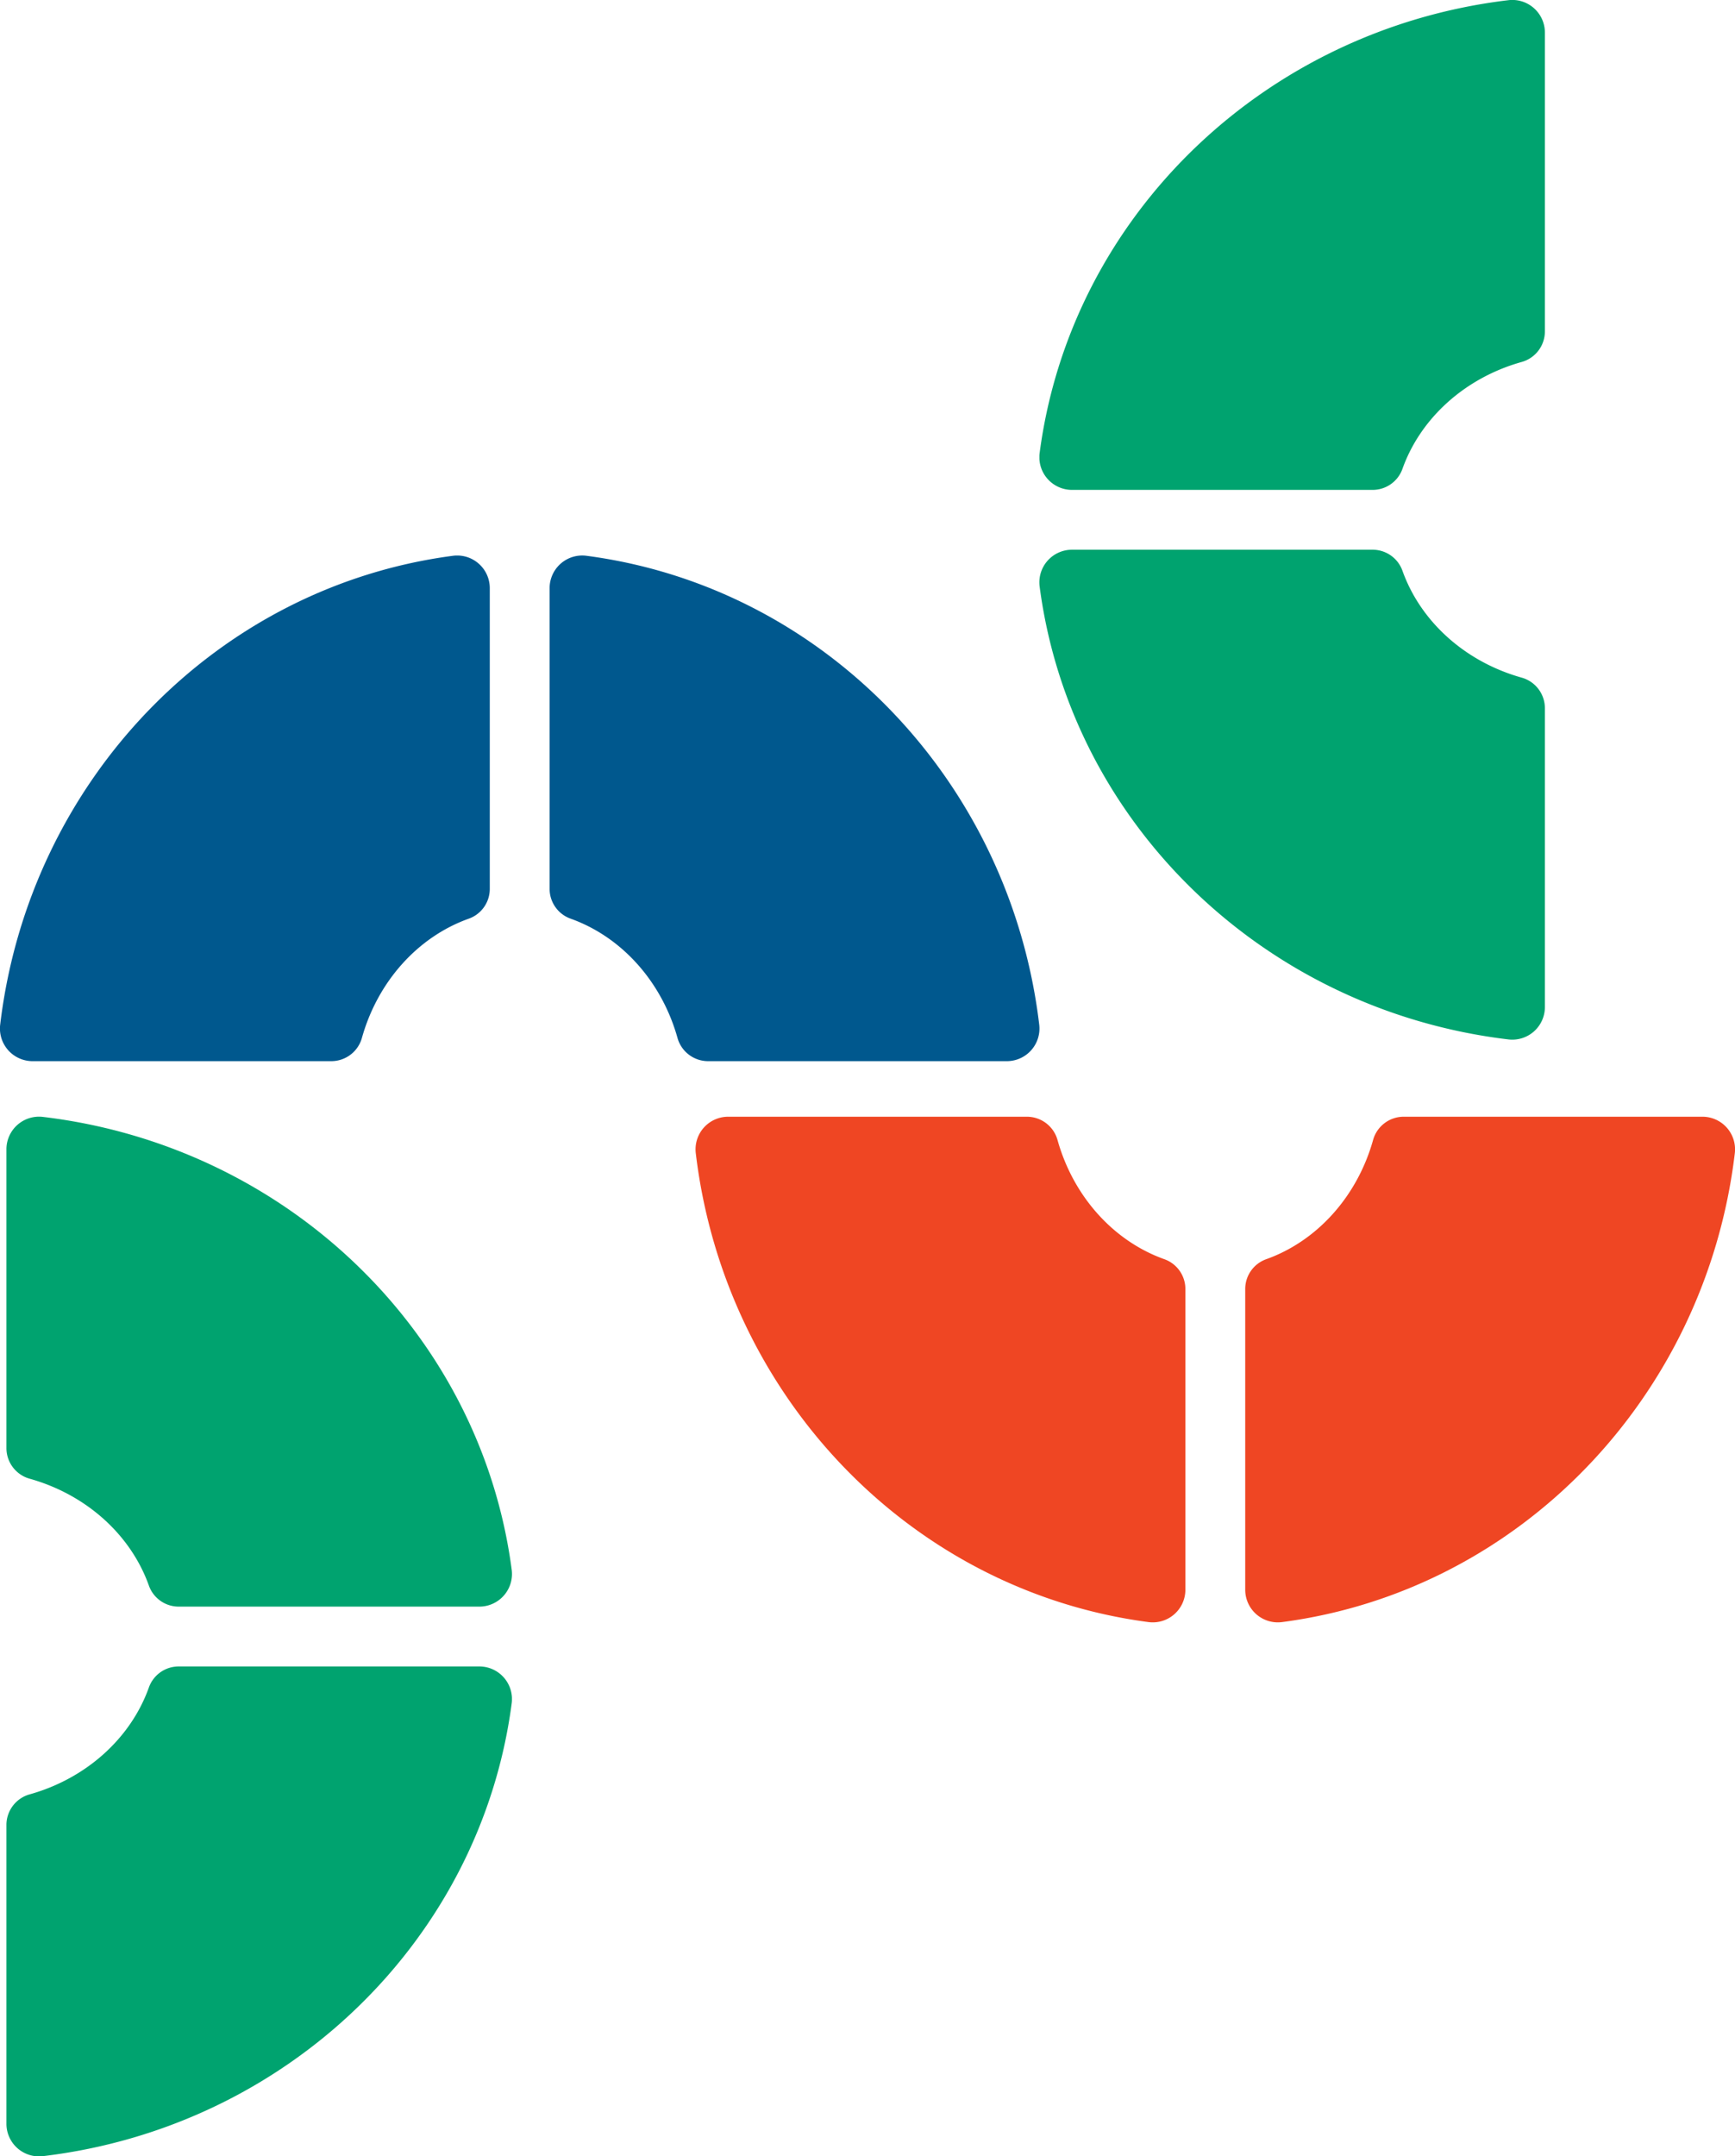 <svg xmlns="http://www.w3.org/2000/svg" xmlns:xlink="http://www.w3.org/1999/xlink" id="Component_28_1" data-name="Component 28 &#x2013; 1" width="369.15" height="458.704" viewBox="0 0 369.15 458.704"><defs><clipPath id="clip-path"><rect id="Rectangle_693" data-name="Rectangle 693" width="107.554" height="221.15" fill="#ef4623"></rect></clipPath><clipPath id="clip-path-2"><rect id="Rectangle_693-2" data-name="Rectangle 693" width="107.554" height="221.15" fill="#00a36f"></rect></clipPath><clipPath id="clip-path-4"><rect id="Rectangle_693-4" data-name="Rectangle 693" width="107.554" height="221.15" fill="#00588e"></rect></clipPath></defs><g id="Group_1206" data-name="Group 1206" transform="translate(148 345.107) rotate(-90)"><g id="Group_1181" data-name="Group 1181" transform="translate(0 0)" clip-path="url(#clip-path)"><path id="Path_3559" data-name="Path 3559" d="M77.223,4.411C81.085,15.3,90.629,23.87,102.663,27.222a6.761,6.761,0,0,1,4.89,6.542V97.339a6.939,6.939,0,0,1-7.866,6.818C47.8,97.931,6.708,58.215.063,7.939A6.941,6.941,0,0,1,6.878,0H70.846a6.728,6.728,0,0,1,6.377,4.411" transform="translate(0 116.941)" fill="#ef4623"></path><path id="Path_3560" data-name="Path 3560" d="M102.664,76.988C90.628,80.34,81.083,88.908,77.223,99.8a6.728,6.728,0,0,1-6.377,4.412H6.878a6.944,6.944,0,0,1-6.815-7.94C6.708,46,47.8,6.279,99.688.052a6.939,6.939,0,0,1,7.866,6.818V70.444a6.762,6.762,0,0,1-4.89,6.544" transform="translate(-0.001 -0.001)" fill="#ef4623"></path></g></g><g id="Group_1208" data-name="Group 1208" transform="translate(1.368 237.554)"><g id="Group_1181-2" data-name="Group 1181" transform="translate(0 0)" clip-path="url(#clip-path-2)"><path id="Path_3559-2" data-name="Path 3559" d="M30.33,4.411C26.468,15.3,16.925,23.87,4.89,27.222A6.761,6.761,0,0,0,0,33.764V97.339a6.939,6.939,0,0,0,7.866,6.818c51.891-6.226,92.979-45.942,99.624-96.218A6.941,6.941,0,0,0,100.675,0H36.707A6.728,6.728,0,0,0,30.33,4.411" transform="translate(0 116.941)" fill="#00a36f"></path><path id="Path_3560-2" data-name="Path 3560" d="M4.89,76.988C16.926,80.34,26.471,88.908,30.332,99.8a6.728,6.728,0,0,0,6.377,4.412h63.968a6.944,6.944,0,0,0,6.815-7.94C100.846,46,59.759,6.279,7.866.052A6.939,6.939,0,0,0,0,6.87V70.444a6.762,6.762,0,0,0,4.89,6.544" transform="translate(0 -0.001)" fill="#00a36f"></path></g></g><g id="Group_1213" data-name="Group 1213" transform="translate(221.15)"><g id="Group_1181-3" data-name="Group 1181" transform="translate(0 0)" clip-path="url(#clip-path-2)"><path id="Path_3559-3" data-name="Path 3559" d="M77.223,4.411C81.085,15.3,90.629,23.87,102.663,27.222a6.761,6.761,0,0,1,4.89,6.542V97.339a6.939,6.939,0,0,1-7.866,6.818C47.8,97.931,6.708,58.215.063,7.939A6.941,6.941,0,0,1,6.878,0H70.846a6.728,6.728,0,0,1,6.377,4.411" transform="translate(0 116.941)" fill="#00a36f"></path><path id="Path_3560-3" data-name="Path 3560" d="M102.664,76.988C90.628,80.34,81.083,88.908,77.223,99.8a6.728,6.728,0,0,1-6.377,4.412H6.878a6.944,6.944,0,0,1-6.815-7.94C6.708,46,47.8,6.279,99.688.052a6.939,6.939,0,0,1,7.866,6.818V70.444a6.762,6.762,0,0,1-4.89,6.544" transform="translate(-0.001 -0.001)" fill="#00a36f"></path></g></g><g id="Group_1207" data-name="Group 1207" transform="translate(221.15 118.18) rotate(90)"><g id="Group_1181-4" data-name="Group 1181" transform="translate(0 0)" clip-path="url(#clip-path-4)"><path id="Path_3559-4" data-name="Path 3559" d="M77.223,4.411C81.085,15.3,90.629,23.87,102.663,27.222a6.761,6.761,0,0,1,4.89,6.542V97.339a6.939,6.939,0,0,1-7.866,6.818C47.8,97.931,6.708,58.215.063,7.939A6.941,6.941,0,0,1,6.878,0H70.846a6.728,6.728,0,0,1,6.377,4.411" transform="translate(0 116.941)" fill="#00588e"></path><path id="Path_3560-4" data-name="Path 3560" d="M102.664,76.988C90.628,80.34,81.083,88.908,77.223,99.8a6.728,6.728,0,0,1-6.377,4.412H6.878a6.944,6.944,0,0,1-6.815-7.94C6.708,46,47.8,6.279,99.688.052a6.939,6.939,0,0,1,7.866,6.818V70.444a6.762,6.762,0,0,1-4.89,6.544" transform="translate(-0.001 -0.001)" fill="#00588e"></path></g></g></svg>